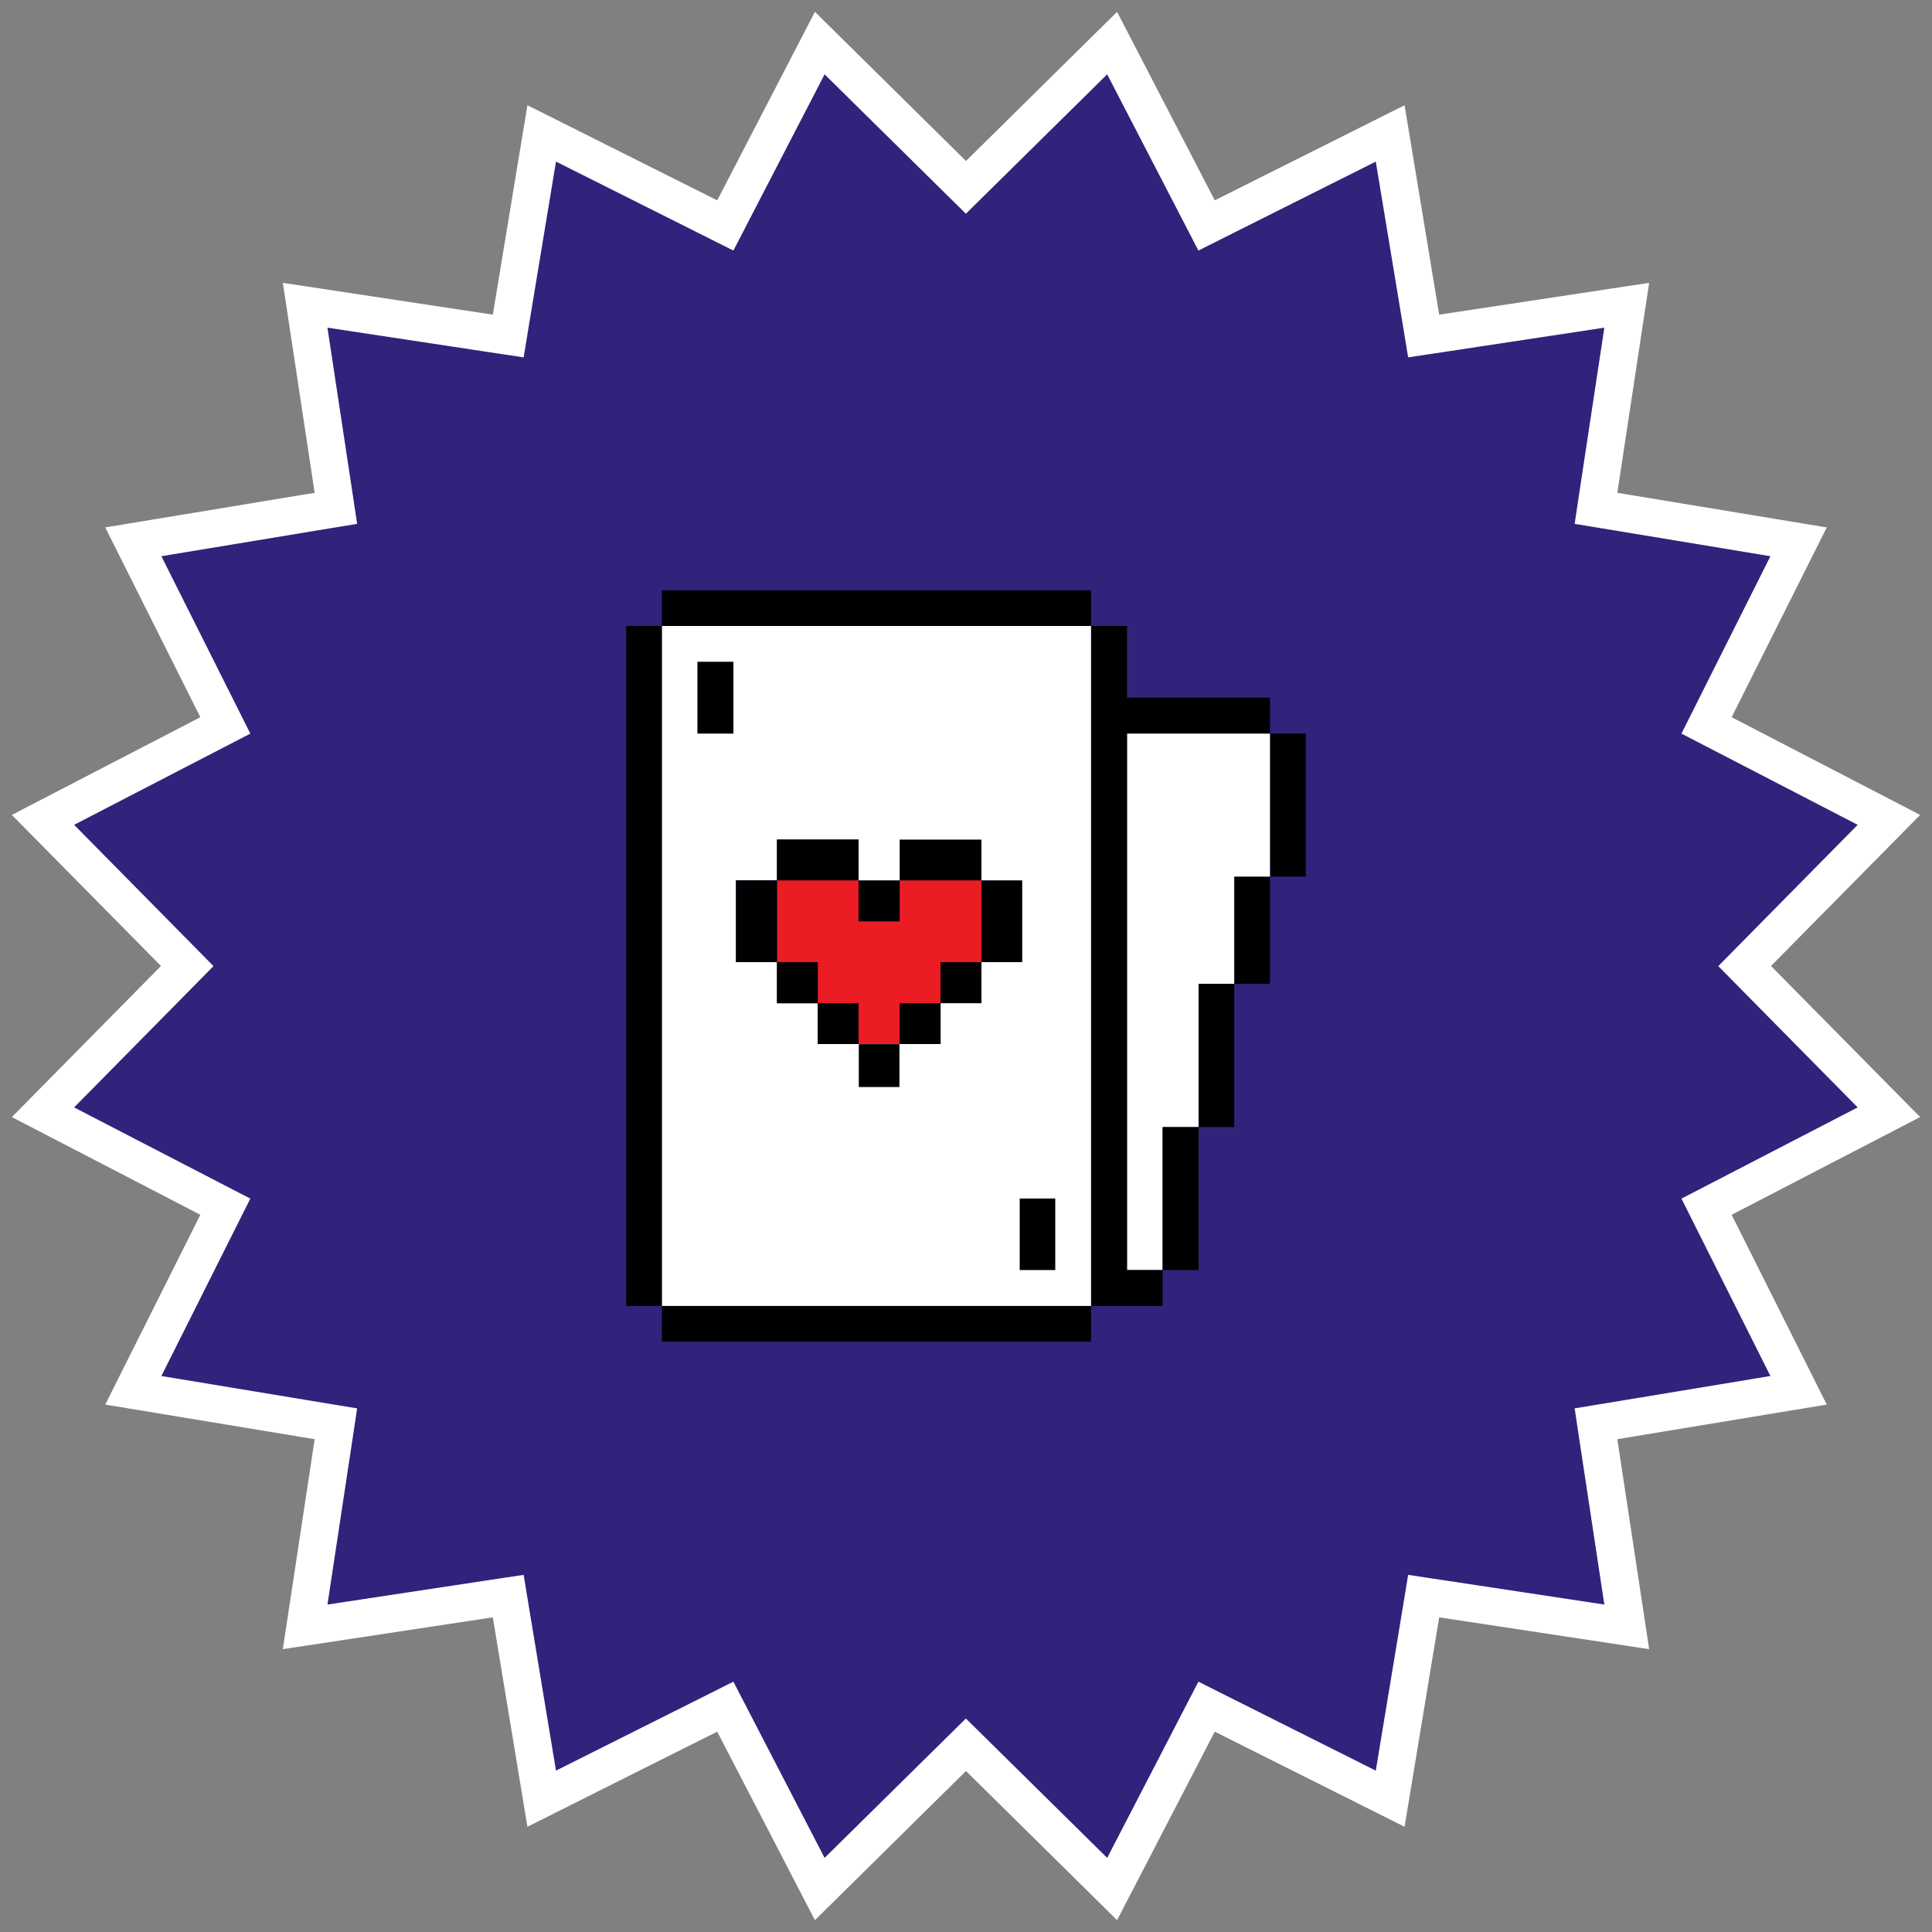<?xml version="1.0" encoding="UTF-8"?>
<svg id="Layer_1" data-name="Layer 1" xmlns="http://www.w3.org/2000/svg" viewBox="0 0 180 180">
  <rect x="0" y="0" width="180" height="180" fill="#808080" stroke="none"/>
  <defs>
    <style>
      .cls-1 {
        fill: #000;
      }

      .cls-1, .cls-2, .cls-3, .cls-4 {
        stroke-width: 0px;
      }

      .cls-2 {
        fill: #ec1c24;
      }

      .cls-5 {
        stroke: #fff;
        stroke-miterlimit: 10;
        stroke-width: .5px;
      }

      .cls-5, .cls-3 {
        fill: #fff;
      }

      .cls-4 {
        fill: #30237b;
      }
    </style>
  </defs>
  <polygon class="cls-4" points="90 15.35 104.01 1.52 113.07 19 130.67 10.18 133.88 29.6 153.35 26.65 150.4 46.12 169.82 49.33 161 66.93 178.48 75.99 164.65 90 178.48 104.01 161 113.07 169.82 130.67 150.4 133.88 153.35 153.35 133.88 150.4 130.67 169.82 113.07 161 104.01 178.48 90 164.65 75.99 178.48 66.93 161 49.33 169.82 46.12 150.4 26.65 153.35 29.6 133.88 10.18 130.67 19 113.07 1.52 104.01 15.35 90 1.52 75.99 19 66.93 10.18 49.33 29.6 46.12 26.65 26.65 46.12 29.6 49.33 10.18 66.93 19 75.99 1.52 90 15.35"/>
  <g>
    <rect class="cls-1" x="118.32" y="68.34" width="3.34" height="13.33"/>
    <rect class="cls-1" x="114.99" y="81.67" width="3.33" height="9.99"/>
    <polygon class="cls-3" points="118.32 68.34 118.32 81.67 114.99 81.67 114.99 91.66 111.67 91.66 111.67 105.01 108.32 105.01 108.32 118.33 105 118.33 105 68.34 118.32 68.34"/>
    <polygon class="cls-1" points="118.32 65 118.32 68.34 105 68.34 105 118.33 108.32 118.33 108.32 121.67 101.65 121.67 101.65 58.32 105 58.32 105 65 118.32 65"/>
    <rect class="cls-1" x="111.67" y="91.66" width="3.32" height="13.35"/>
    <rect class="cls-1" x="108.32" y="105.01" width="3.35" height="13.32"/>
    <rect class="cls-1" x="61.66" y="121.67" width="39.99" height="3.33"/>
    <rect class="cls-1" x="61.66" y="55" width="39.99" height="3.32"/>
    <rect class="cls-1" x="95" y="111.66" width="3.32" height="6.67"/>
    <rect class="cls-1" x="91.44" y="82.02" width="3.8" height="7.62"/>
    <polygon class="cls-1" points="91.44 89.64 91.44 93.47 87.64 93.47 87.62 93.47 87.62 89.64 91.44 89.64"/>
    <polygon class="cls-2" points="91.44 82.02 91.44 89.64 87.62 89.64 87.62 93.47 83.82 93.47 83.82 97.27 79.99 97.27 79.99 93.47 76.19 93.47 76.19 89.64 72.39 89.64 72.39 82.02 79.99 82.02 79.99 85.84 83.82 85.84 83.82 82.02 91.44 82.02"/>
    <rect class="cls-1" x="83.82" y="78.22" width="7.62" height="3.8"/>
    <polygon class="cls-1" points="87.64 93.47 87.64 97.27 83.82 97.27 83.82 93.47 87.62 93.47 87.64 93.47"/>
    <rect class="cls-1" x="79.99" y="82.02" width="3.83" height="3.82"/>
    <rect class="cls-1" x="80.01" y="97.28" width="3.79" height="4"/>
    <path class="cls-3" d="M83.8,97.28h-3.79v4h3.79v-4ZM83.82,97.27h3.82v-3.8h3.8v-3.83h3.8v-7.62h-3.8v-3.8h-7.62v3.8h-3.83v-3.8h-7.6v3.8h-3.82v7.62h3.82v3.83h3.8v3.8h7.63ZM101.65,58.32v63.35h-39.99v-63.35h39.99ZM98.32,118.33v-6.67h-3.32v6.67h3.32ZM68.33,68.34v-6.67h-3.34v6.67h3.34Z"/>
    <rect class="cls-1" x="76.19" y="93.47" width="3.8" height="3.8"/>
    <rect class="cls-1" x="72.39" y="78.22" width="7.6" height="3.8"/>
    <rect class="cls-1" x="72.39" y="89.64" width="3.8" height="3.83"/>
    <rect class="cls-1" x="68.57" y="82.02" width="3.82" height="7.62"/>
    <rect class="cls-1" x="64.99" y="61.67" width="3.34" height="6.67"/>
    <rect class="cls-1" x="58.34" y="58.32" width="3.32" height="63.35"/>
  </g>
  <path class="cls-5" d="M103.22,6.51l7.18,13.87,1.36,2.63,2.65-1.33,13.96-7,2.55,15.41.48,2.92,2.93-.44,15.44-2.34-2.34,15.44-.44,2.93,2.92.48,15.41,2.55-7,13.96-1.33,2.65,2.63,1.36,13.87,7.18-10.97,11.12-2.08,2.11,2.08,2.11,10.97,11.12-13.87,7.18-2.63,1.36,1.33,2.65,7,13.96-15.41,2.55-2.92.48.44,2.93,2.34,15.44-15.44-2.34-2.93-.44-.48,2.92-2.55,15.41-13.96-7-2.65-1.33-1.36,2.63-7.18,13.87-11.12-10.97-2.11-2.08-2.11,2.08-11.12,10.97-7.18-13.87-1.36-2.63-2.65,1.33-13.96,7-2.55-15.41-.48-2.92-2.93.44-15.44,2.34,2.34-15.44.44-2.93-2.92-.48-15.41-2.55,7-13.96,1.33-2.65-2.63-1.36-13.87-7.18,10.97-11.12,2.08-2.11-2.08-2.11-10.97-11.12,13.87-7.18,2.63-1.36-1.33-2.65-7-13.96,15.41-2.55,2.92-.48-.44-2.93-2.34-15.44,15.44,2.34,2.93.44.48-2.92,2.55-15.41,13.96,7,2.65,1.33,1.36-2.63,7.18-13.87,11.12,10.97,2.11,2.08,2.11-2.08,11.12-10.97M104.01,1.52l-14.01,13.83-14.01-13.83-9.06,17.48-17.6-8.82-3.21,19.42-19.47-2.95,2.95,19.47-19.42,3.21,8.82,17.6L1.52,75.99l13.83,14.01-13.83,14.01,17.48,9.06-8.82,17.6,19.42,3.21-2.95,19.47,19.47-2.95,3.21,19.42,17.6-8.82,9.06,17.48,14.01-13.83,14.01,13.83,9.06-17.48,17.6,8.82,3.21-19.42,19.47,2.95-2.95-19.47,19.42-3.21-8.82-17.6,17.48-9.06-13.83-14.01,13.83-14.01-17.48-9.06,8.82-17.6-19.42-3.21,2.95-19.47-19.47,2.95-3.21-19.42-17.6,8.82L104.01,1.52h0Z"/>
</svg>